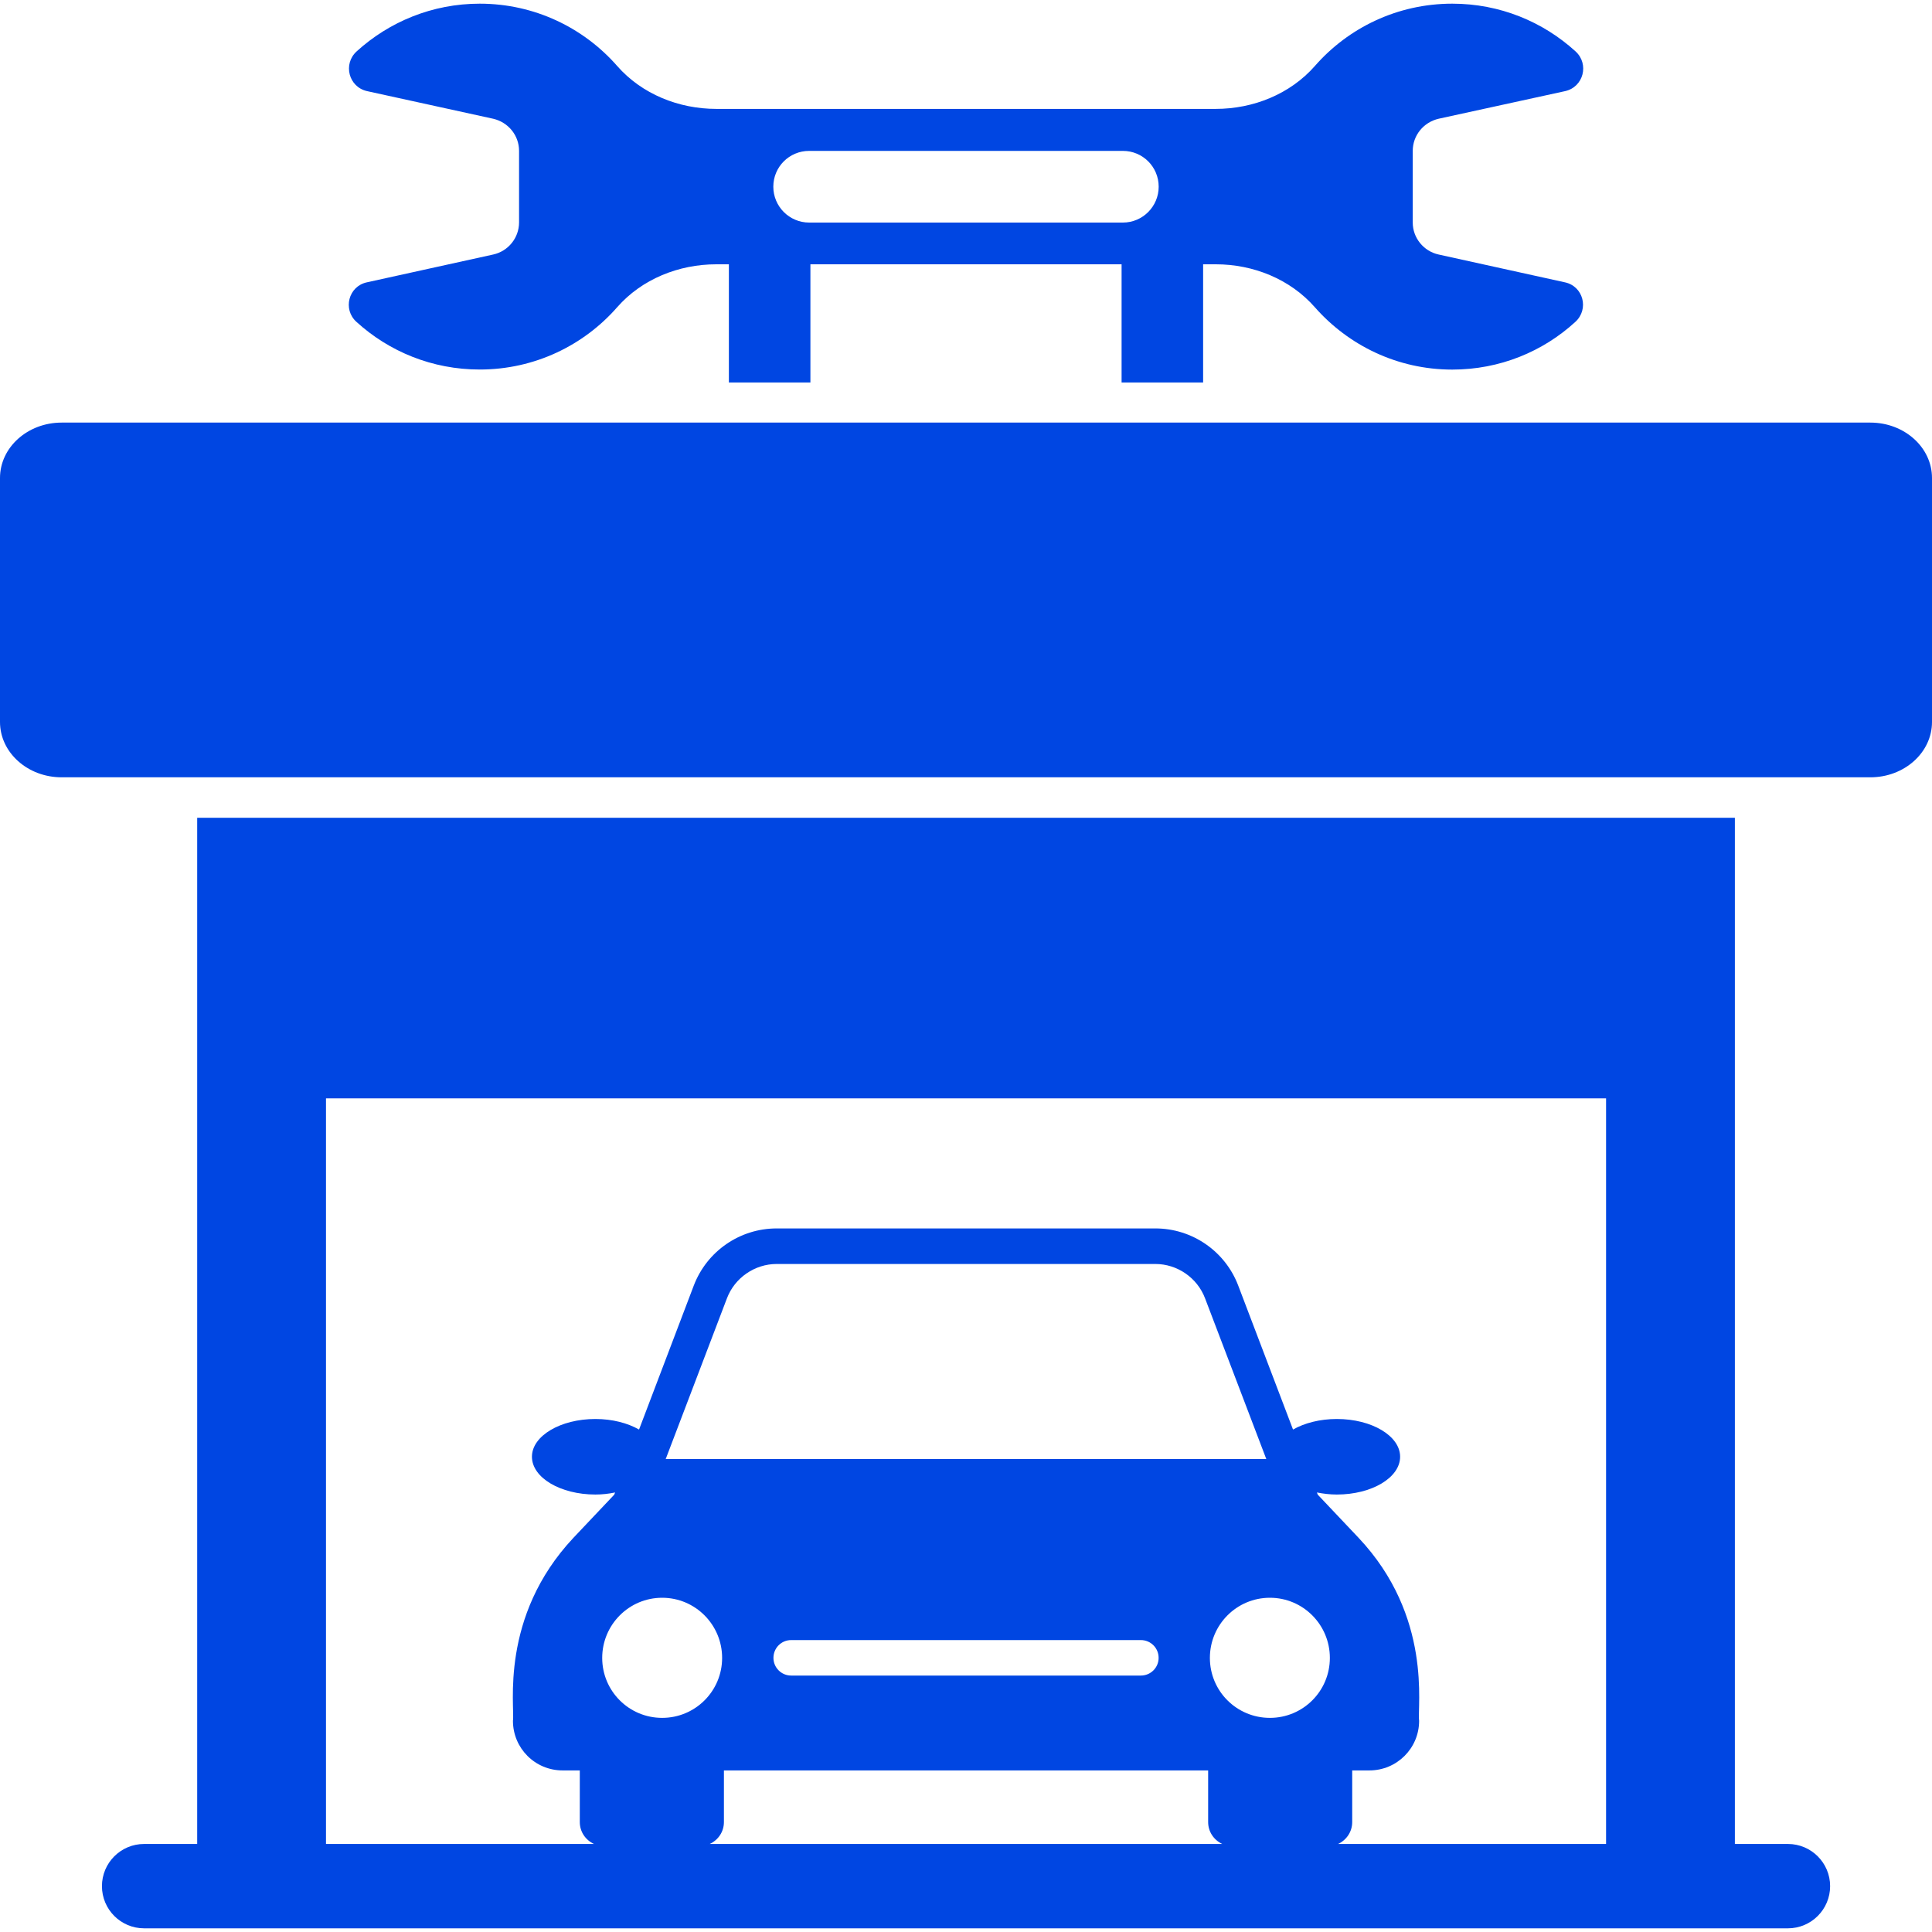 <svg width="30" height="30" viewBox="0 0 30 30" fill="none" xmlns="http://www.w3.org/2000/svg">
<g clip-path="url(#clip0_703_101)">
<path d="M29.043 6.562H0.957C0.429 6.562 0 6.947 0 7.422V11.211C0 11.685 0.429 12.07 0.957 12.07H29.043C29.571 12.07 30 11.685 30 11.211V7.422C30 6.947 29.571 6.562 29.043 6.562Z" fill="#0046E2"/>
<path d="M27.763 28.633H26.939V12.698H3.062V28.633H2.238C1.876 28.633 1.583 28.926 1.583 29.288C1.583 29.65 1.876 29.943 2.238 29.943H27.763C28.124 29.943 28.418 29.65 28.418 29.288C28.418 28.926 28.124 28.633 27.763 28.633ZM19.719 26.675C19.203 26.675 18.787 26.259 18.787 25.744C18.787 25.229 19.203 24.81 19.719 24.81C20.234 24.81 20.65 25.229 20.65 25.744C20.65 26.259 20.234 26.675 19.719 26.675ZM10.337 22.656L11.288 20.16C11.409 19.841 11.72 19.627 12.06 19.627H17.94C18.281 19.627 18.591 19.841 18.712 20.16L19.663 22.656H10.337ZM17.991 25.743C17.991 25.895 17.868 26.018 17.715 26.018H12.285C12.133 26.018 12.01 25.895 12.01 25.743C12.01 25.59 12.133 25.467 12.285 25.467H17.715C17.868 25.467 17.991 25.59 17.991 25.743ZM11.213 25.744C11.213 26.259 10.797 26.675 10.282 26.675C9.767 26.675 9.351 26.259 9.351 25.744C9.351 25.229 9.767 24.81 10.282 24.81C10.797 24.81 11.213 25.229 11.213 25.744ZM11.241 28.293V27.491H18.76V28.293C18.76 28.445 18.851 28.574 18.98 28.633H11.02C11.15 28.574 11.241 28.445 11.241 28.293ZM20.777 28.633C20.906 28.574 20.997 28.445 20.997 28.293V27.491H21.264C21.691 27.491 22.036 27.147 22.036 26.72C22.003 26.507 22.25 25.101 21.093 23.876L20.462 23.209L20.449 23.175C20.547 23.194 20.65 23.207 20.758 23.207C21.301 23.207 21.741 22.945 21.741 22.62C21.741 22.297 21.301 22.034 20.758 22.034C20.494 22.034 20.255 22.097 20.078 22.198L19.227 19.962C19.024 19.428 18.511 19.075 17.941 19.075H12.06C11.489 19.075 10.977 19.428 10.773 19.962L9.923 22.198C9.746 22.097 9.508 22.034 9.245 22.034C8.702 22.034 8.26 22.297 8.26 22.62C8.26 22.945 8.702 23.207 9.245 23.207C9.352 23.207 9.454 23.195 9.551 23.175L9.538 23.209L8.907 23.876C7.75 25.107 7.998 26.508 7.965 26.72C7.965 27.147 8.309 27.491 8.736 27.491H9.003V28.293C9.003 28.445 9.094 28.574 9.224 28.633H5.062V17.055H24.939V28.633L20.777 28.633Z" fill="#0046E2"/>
<path d="M7.659 3.952L5.697 4.384C5.411 4.445 5.319 4.804 5.535 4.998C6.041 5.459 6.712 5.738 7.449 5.738C8.301 5.738 9.064 5.363 9.582 4.772C9.967 4.333 10.539 4.104 11.124 4.104H11.318V5.939H12.584V4.104H17.416V5.939H18.682V4.104H18.879C19.461 4.104 20.033 4.333 20.418 4.772C20.939 5.363 21.699 5.739 22.551 5.739C23.289 5.739 23.959 5.459 24.462 4.998C24.678 4.801 24.586 4.445 24.3 4.384L22.338 3.952C22.106 3.901 21.937 3.694 21.937 3.456V2.343C21.937 2.101 22.106 1.898 22.338 1.844L24.303 1.415C24.589 1.351 24.681 0.995 24.465 0.798C23.959 0.337 23.289 0.057 22.551 0.057C21.699 0.057 20.936 0.432 20.418 1.024C20.033 1.462 19.461 1.691 18.876 1.691H11.124C10.54 1.691 9.967 1.462 9.583 1.024C9.064 0.432 8.301 0.057 7.449 0.057C6.712 0.057 6.041 0.34 5.538 0.798C5.322 0.995 5.414 1.351 5.7 1.415L7.659 1.844C7.891 1.898 8.06 2.101 8.06 2.343V3.453C8.06 3.694 7.891 3.901 7.659 3.952ZM12.565 2.343H17.436C17.744 2.343 17.992 2.591 17.992 2.899C17.992 3.205 17.744 3.456 17.436 3.456H12.565C12.256 3.456 12.008 3.205 12.008 2.899C12.008 2.591 12.256 2.343 12.565 2.343Z" fill="#0046E2"/>
</g>
<defs>
<clipPath id="clip0_703_101">
<rect width="30" height="30" fill="white"/>
</clipPath>
</defs>
</svg>
